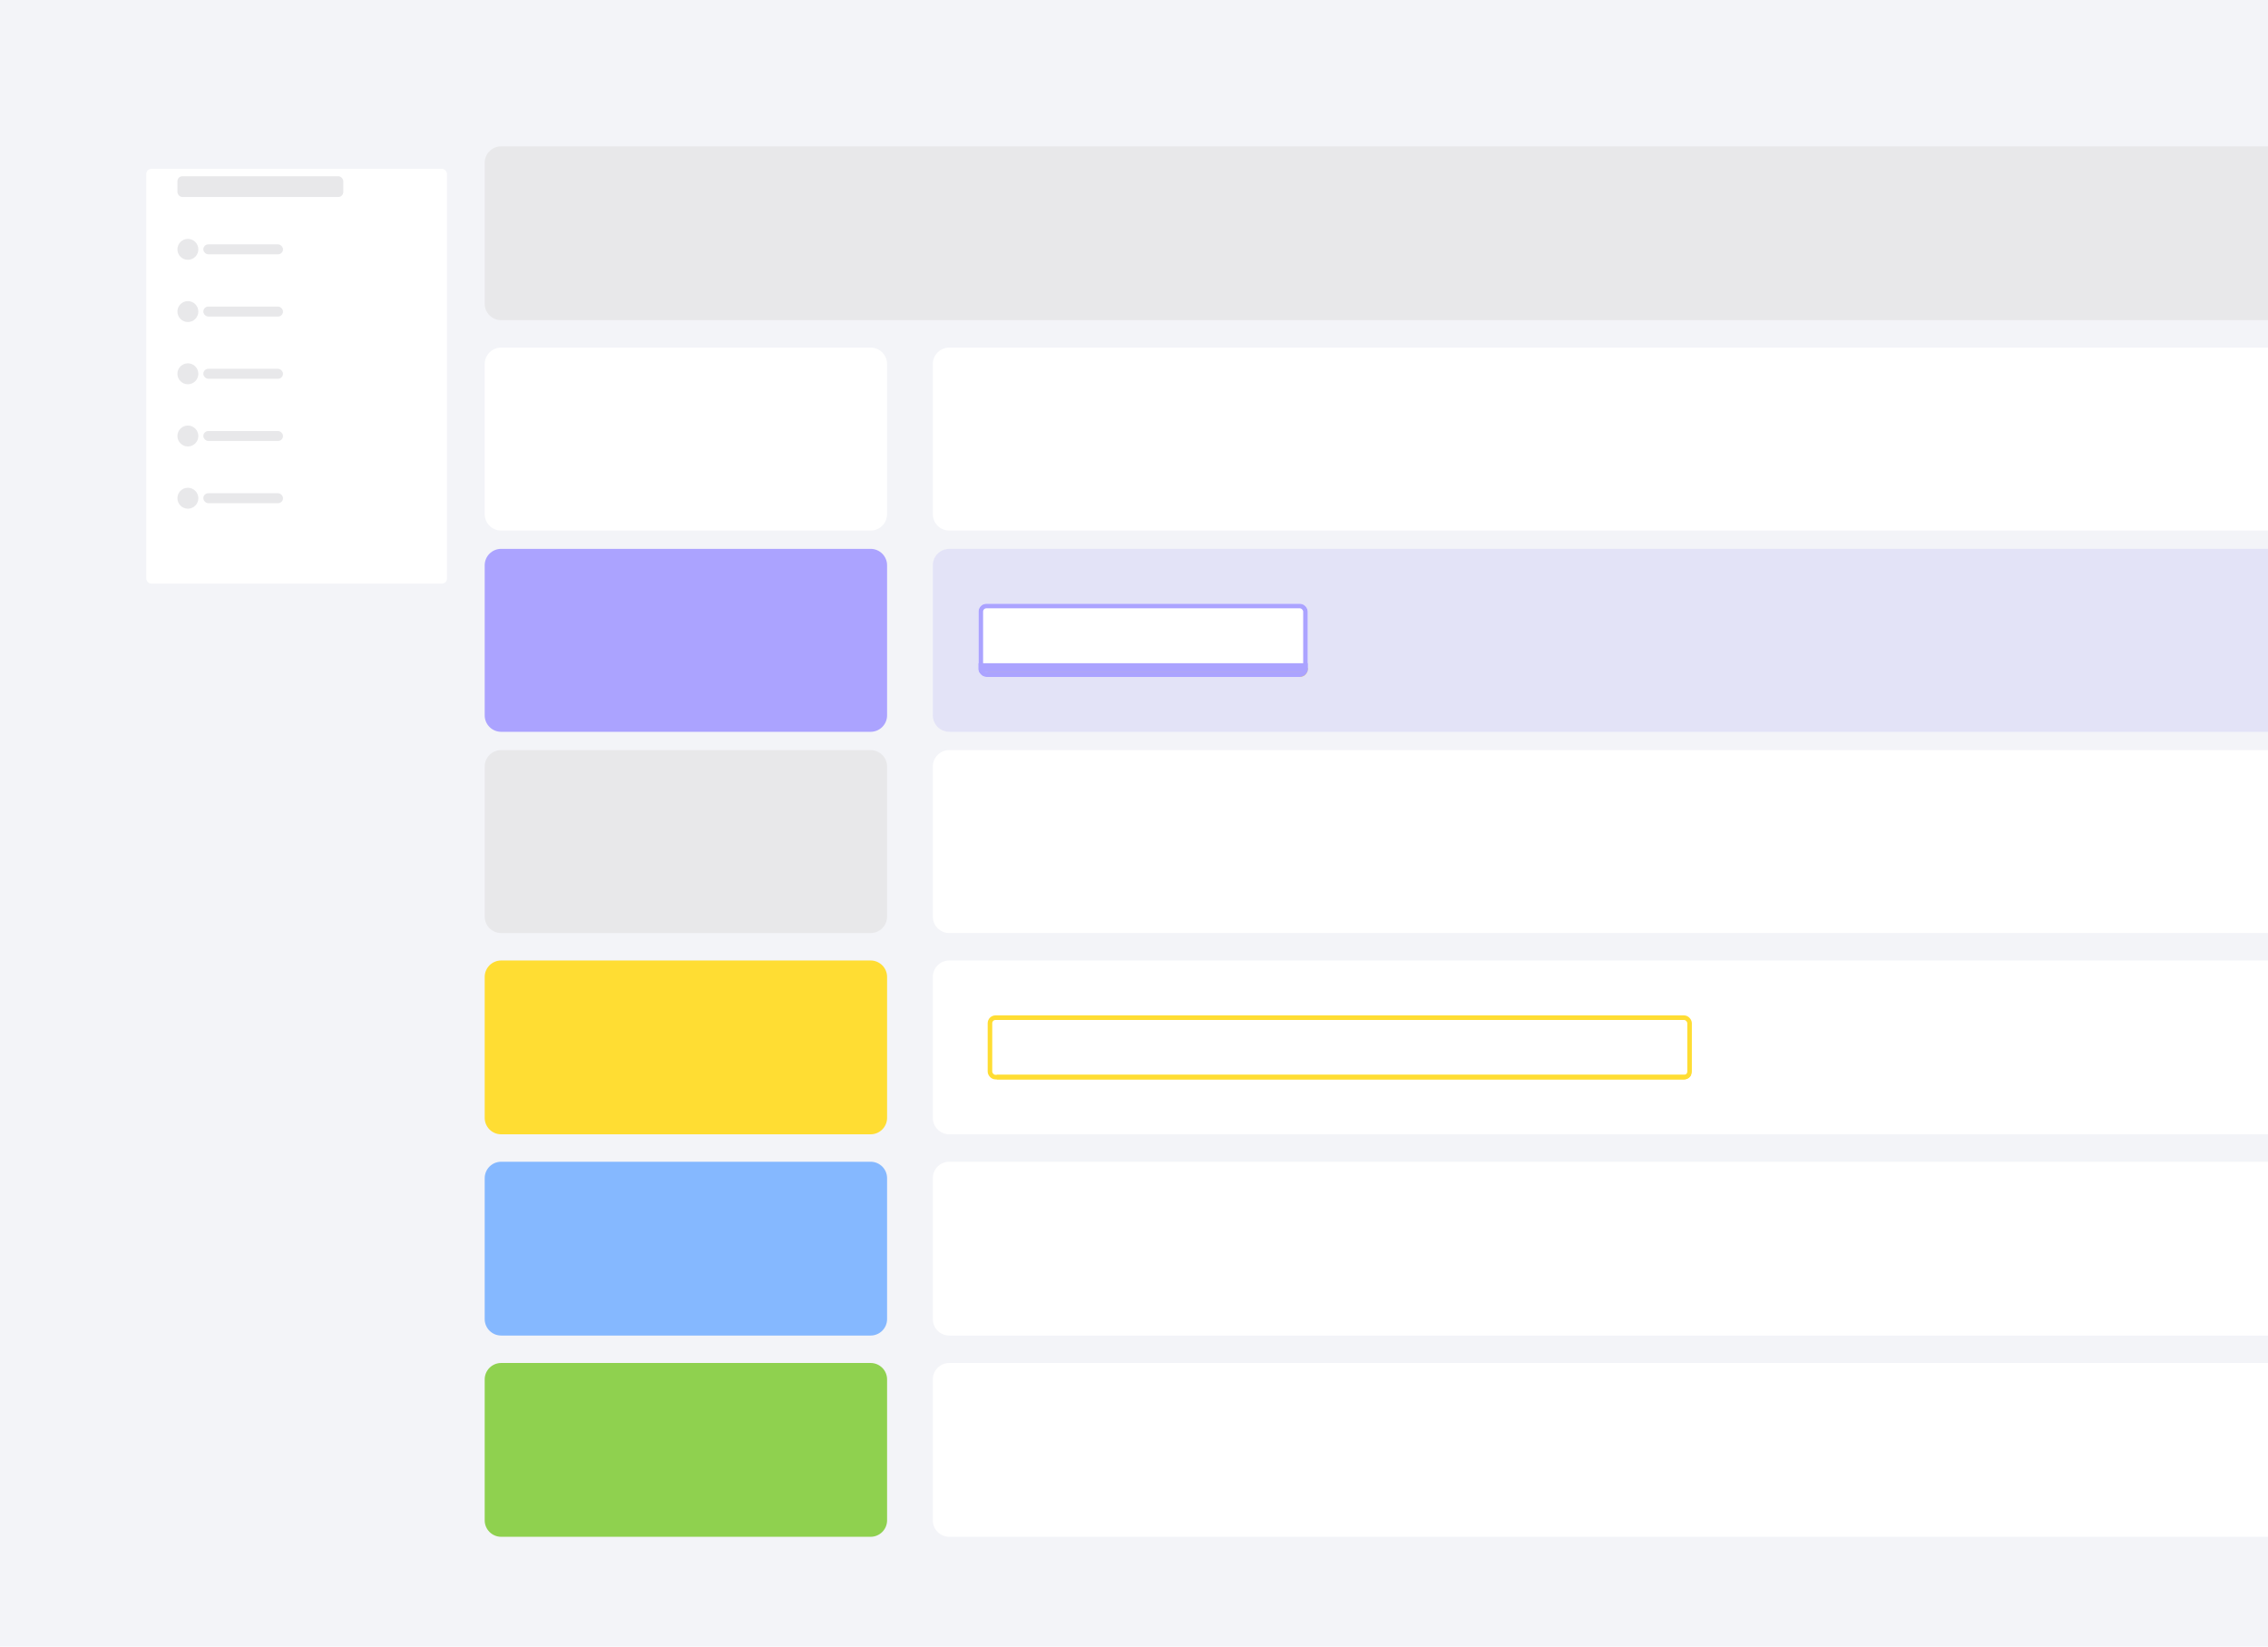 <svg width="496" height="360" viewBox="0 0 496 360" fill="none" xmlns="http://www.w3.org/2000/svg"><g clip-path="url(#clip0_266_22964)"><rect width="496" height="360" fill="#F3F4F8"></rect><path d="M106 35.6C106 33.612 107.612 32 109.6 32H526.4C528.388 32 530 33.612 530 35.6V66.4C530 68.388 528.388 70 526.4 70H109.6C107.612 70 106 68.388 106 66.4V35.6Z" fill="#E8E8EA"></path><path d="M106 79.6C106 77.612 107.612 76 109.6 76H190.4C192.388 76 194 77.612 194 79.6V112.4C194 114.388 192.388 116 190.4 116H109.6C107.612 116 106 114.388 106 112.4V79.6Z" fill="white"></path><path d="M204 79.6C204 77.612 205.612 76 207.6 76H526.4C528.388 76 530 77.612 530 79.6V112.4C530 114.388 528.388 116 526.4 116H207.6C205.612 116 204 114.388 204 112.4V79.6Z" fill="white"></path><path d="M204 123.62C204 121.621 205.621 120 207.62 120H526.38C528.379 120 530 121.621 530 123.62V156.38C530 158.379 528.379 160 526.38 160H207.62C205.621 160 204 158.379 204 156.38V123.62Z" fill="#A9A3F9" fill-opacity="0.2"></path><g clip-path="url(#clip1_266_22964)"><rect x="214" y="132" width="72" height="16" rx="1.712" fill="white"></rect><rect x="214" y="132" width="72" height="16" rx="1.712" fill="white"></rect><path fill-rule="evenodd" clip-rule="evenodd" d="M300 148H216V146H300V148Z" fill="#FFDD33"></path><path fill-rule="evenodd" clip-rule="evenodd" d="M214 145H292V147H214V145Z" fill="#ABA3FF"></path></g><rect x="214.5" y="132.5" width="71" height="15" rx="1.212" stroke="#ABA3FF"></rect><path d="M204 167.6C204 165.612 205.612 164 207.6 164H526.4C528.388 164 530 165.612 530 167.6V200.4C530 202.388 528.388 204 526.4 204H207.6C205.612 204 204 202.388 204 200.4V167.6Z" fill="white"></path><path d="M204 213.6C204 211.612 205.612 210 207.6 210H526.4C528.388 210 530 211.612 530 213.6V244.4C530 246.388 528.388 248 526.4 248H207.6C205.612 248 204 246.388 204 244.4V213.6Z" fill="white"></path><path d="M204 257.6C204 255.612 205.612 254 207.6 254H526.4C528.388 254 530 255.612 530 257.6V288.4C530 290.388 528.388 292 526.4 292H207.6C205.612 292 204 290.388 204 288.4V257.6Z" fill="white"></path><path d="M204 301.6C204 299.612 205.612 298 207.6 298H526.4C528.388 298 530 299.612 530 301.6V332.4C530 334.388 528.388 336 526.4 336H207.6C205.612 336 204 334.388 204 332.4V301.6Z" fill="white"></path><path d="M106 167.6C106 165.612 107.612 164 109.6 164H190.4C192.388 164 194 165.612 194 167.6V200.4C194 202.388 192.388 204 190.4 204H109.6C107.612 204 106 202.388 106 200.4V167.6Z" fill="#E8E8EA"></path><path d="M106 213.6C106 211.612 107.612 210 109.6 210H190.4C192.388 210 194 211.612 194 213.6V244.4C194 246.388 192.388 248 190.4 248H109.6C107.612 248 106 246.388 106 244.4V213.6Z" fill="#FFDD33"></path><path d="M106 257.6C106 255.612 107.612 254 109.6 254H190.4C192.388 254 194 255.612 194 257.6V288.4C194 290.388 192.388 292 190.4 292H109.6C107.612 292 106 290.388 106 288.4V257.6Z" fill="#85B8FF"></path><path d="M106 301.6C106 299.612 107.612 298 109.6 298H190.4C192.388 298 194 299.612 194 301.6V332.4C194 334.388 192.388 336 190.4 336H109.6C107.612 336 106 334.388 106 332.4V301.6Z" fill="#8FD14F"></path><path d="M106 123.6C106 121.612 107.612 120 109.6 120H190.4C192.388 120 194 121.612 194 123.6V156.4C194 158.388 192.388 160 190.4 160H109.6C107.612 160 106 158.388 106 156.4V123.6Z" fill="#ABA3FF"></path><g clip-path="url(#clip2_266_22964)"><rect x="216" y="222" width="154" height="14" rx="1.712" fill="white"></rect><rect x="216" y="222" width="154" height="14" rx="1.712" fill="white"></rect><path fill-rule="evenodd" clip-rule="evenodd" d="M218 235H388V237H218V235Z" fill="#FFDD33"></path></g><rect x="216.5" y="222.5" width="153" height="13" rx="1.212" stroke="#FFDD33"></rect><g filter="url(#filter0_d_266_22964)"><rect x="32" y="32" width="65.747" height="90.686" rx="1.089" fill="white"></rect></g><rect x="38.801" y="38.535" width="36.274" height="4.534" rx="1.089" fill="#E8E8EA"></rect><circle cx="41.088" cy="54.517" r="2.287" transform="rotate(-90 41.088 54.517)" fill="#E8E8EA"></circle><rect x="44.465" y="53.428" width="17.427" height="2.178" rx="1.089" fill="#E8E8EA"></rect><circle cx="41.088" cy="68.121" r="2.287" transform="rotate(-90 41.088 68.121)" fill="#E8E8EA"></circle><rect x="44.465" y="67.031" width="17.427" height="2.178" rx="1.089" fill="#E8E8EA"></rect><circle cx="41.088" cy="81.725" r="2.287" transform="rotate(-90 41.088 81.725)" fill="#E8E8EA"></circle><rect x="44.465" y="80.635" width="17.427" height="2.178" rx="1.089" fill="#E8E8EA"></rect><circle cx="41.088" cy="95.326" r="2.287" transform="rotate(-90 41.088 95.326)" fill="#E8E8EA"></circle><rect x="44.465" y="94.236" width="17.427" height="2.178" rx="1.089" fill="#E8E8EA"></rect><circle cx="41.088" cy="108.93" r="2.287" transform="rotate(-90 41.088 108.93)" fill="#E8E8EA"></circle><rect x="44.465" y="107.84" width="17.427" height="2.178" rx="1.089" fill="#E8E8EA"></rect></g><defs><filter id="filter0_d_266_22964" x="24.624" y="29.541" width="80.5" height="105.438" filterUnits="userSpaceOnUse" color-interpolation-filters="sRGB"><feFlood flood-opacity="0" result="BackgroundImageFix"></feFlood><feColorMatrix in="SourceAlpha" type="matrix" values="0 0 0 0 0 0 0 0 0 0 0 0 0 0 0 0 0 0 127 0" result="hardAlpha"></feColorMatrix><feMorphology radius="7.376" operator="erode" in="SourceAlpha" result="effect1_dropShadow_266_22964"></feMorphology><feOffset dy="4.918"></feOffset><feGaussianBlur stdDeviation="7.376"></feGaussianBlur><feComposite in2="hardAlpha" operator="out"></feComposite><feColorMatrix type="matrix" values="0 0 0 0 0 0 0 0 0 0 0 0 0 0 0 0 0 0 0.1 0"></feColorMatrix><feBlend mode="normal" in2="BackgroundImageFix" result="effect1_dropShadow_266_22964"></feBlend><feBlend mode="normal" in="SourceGraphic" in2="effect1_dropShadow_266_22964" result="shape"></feBlend></filter><clipPath id="clip0_266_22964"><rect width="496" height="360" fill="white"></rect></clipPath><clipPath id="clip1_266_22964"><rect x="214" y="132" width="72" height="16" rx="1.712" fill="white"></rect></clipPath><clipPath id="clip2_266_22964"><rect x="216" y="222" width="154" height="14" rx="1.712" fill="white"></rect></clipPath></defs></svg>